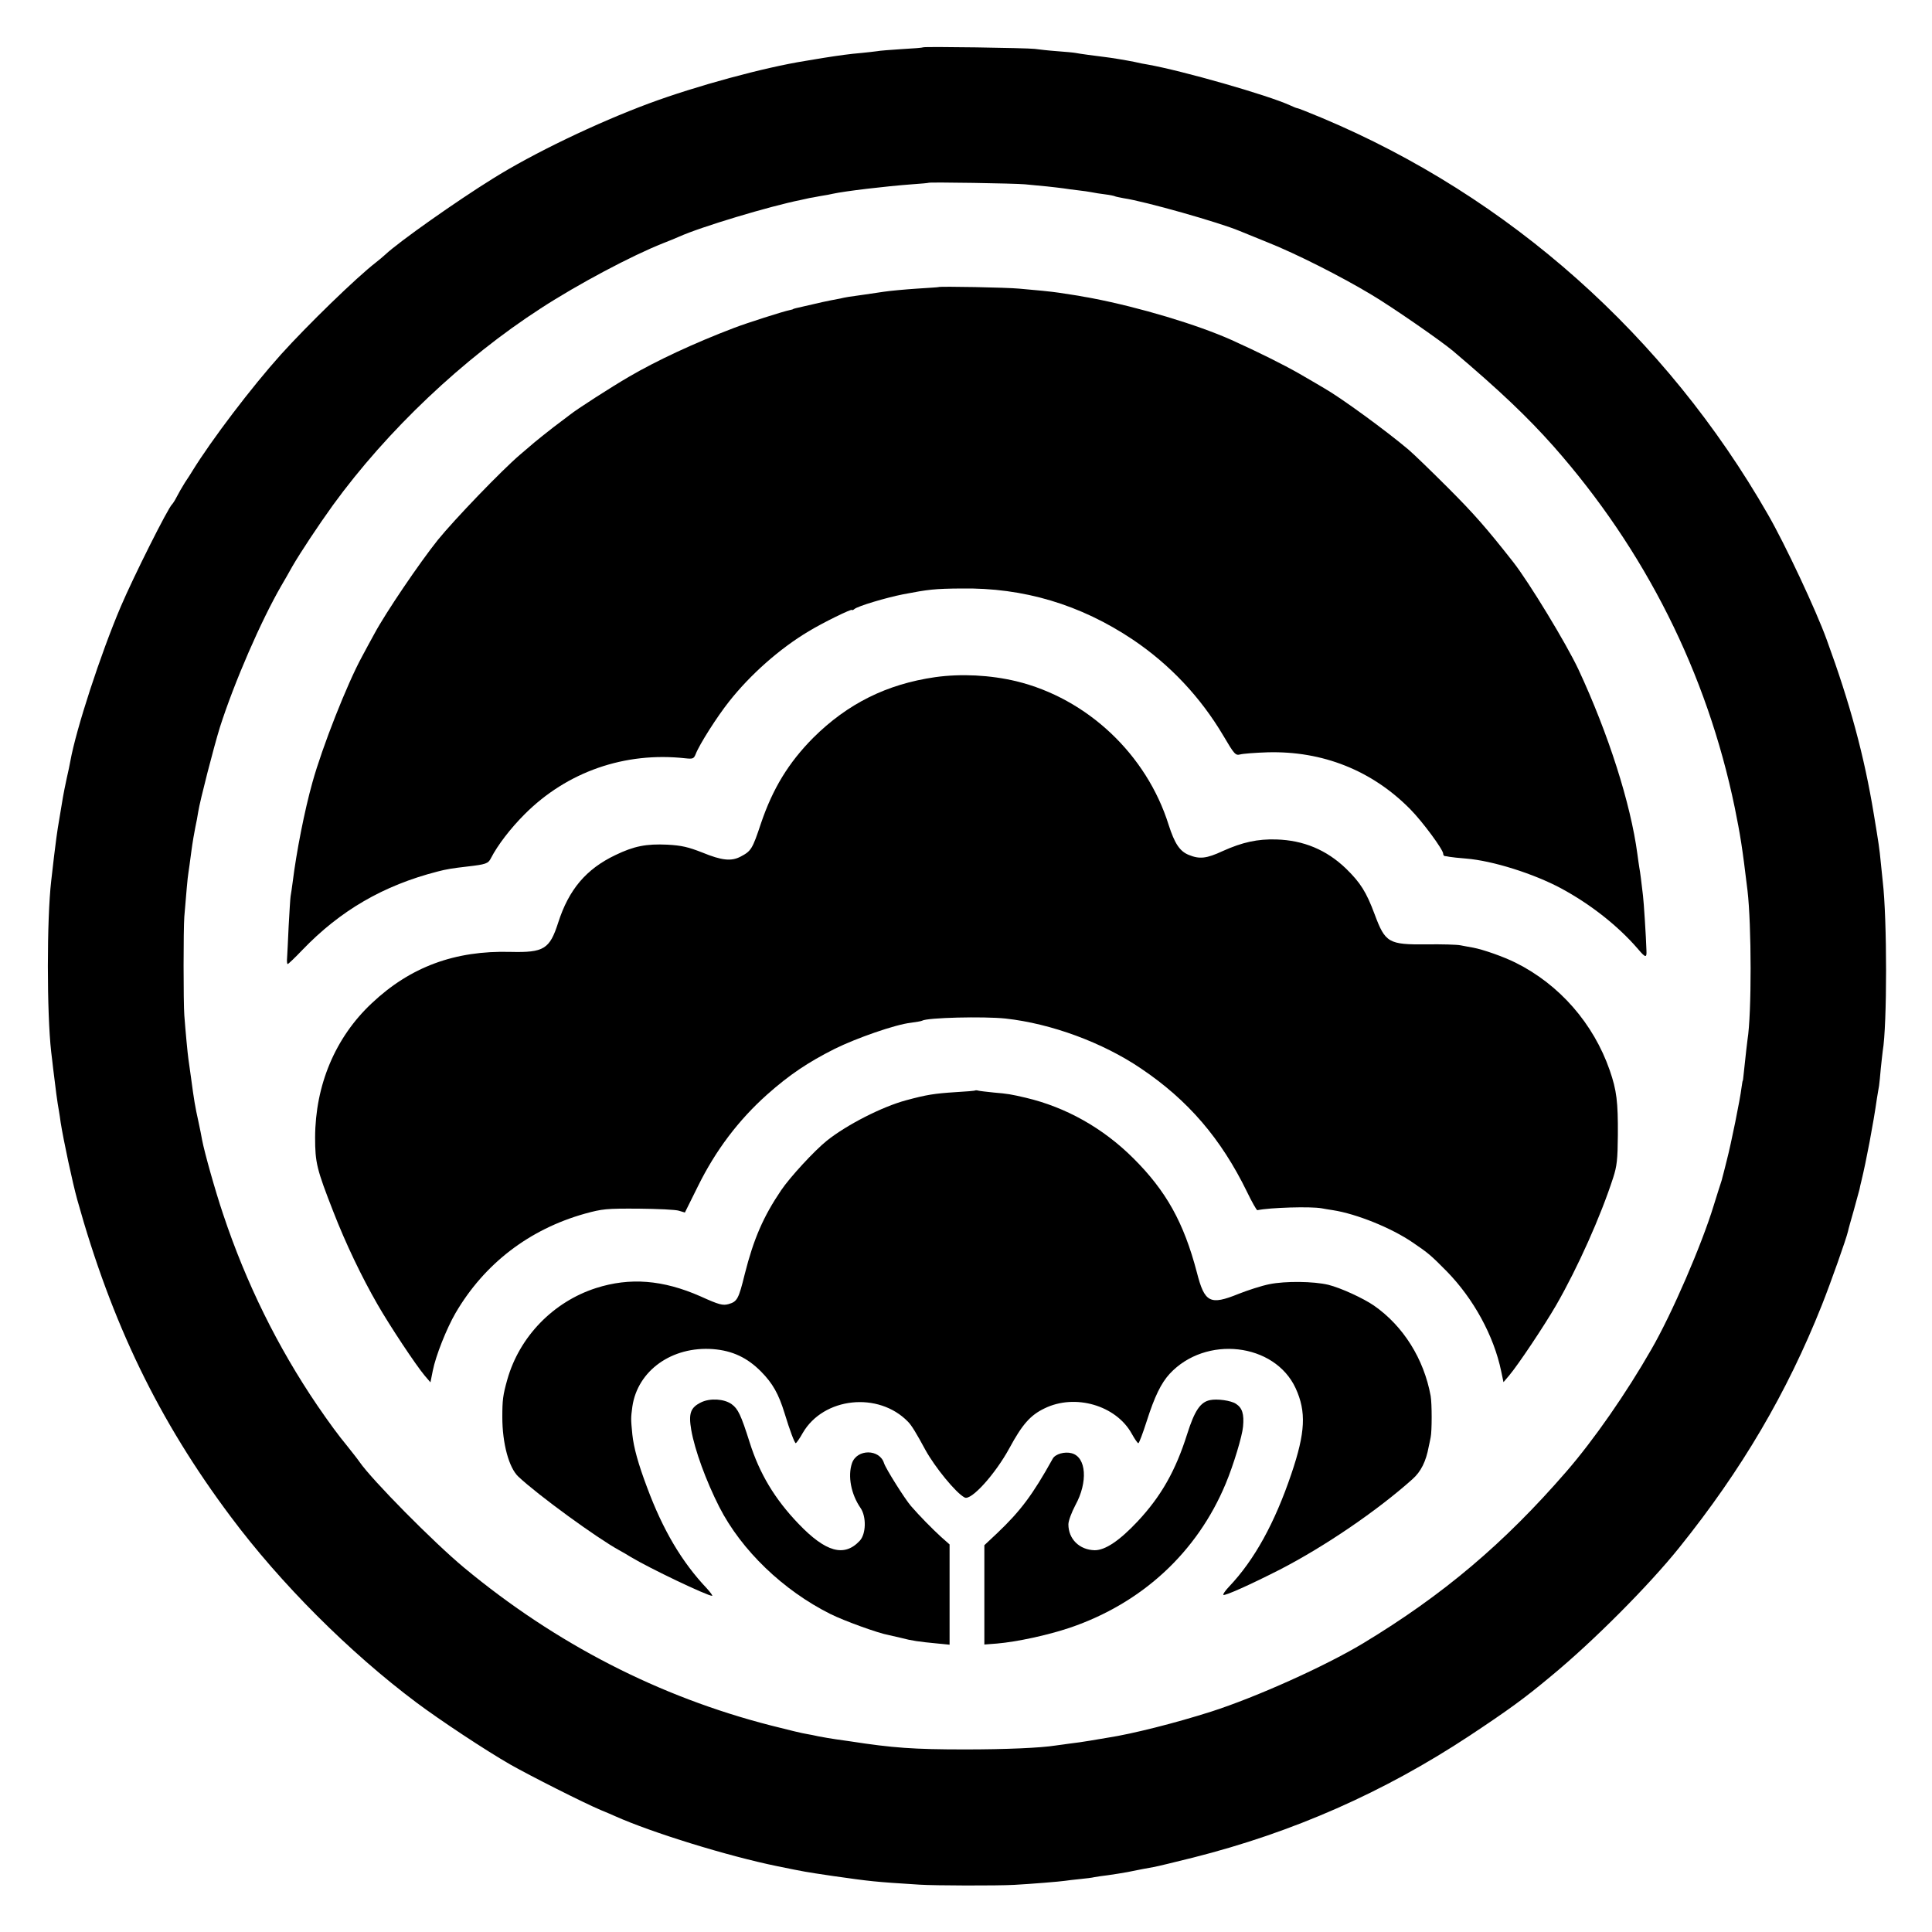 <?xml version="1.0" standalone="no"?>
<!DOCTYPE svg PUBLIC "-//W3C//DTD SVG 20010904//EN"
 "http://www.w3.org/TR/2001/REC-SVG-20010904/DTD/svg10.dtd">
<svg version="1.0" xmlns="http://www.w3.org/2000/svg"
 width="1000pt" height="1000pt" viewBox="0 0 1000 1000"
 preserveAspectRatio="xMidYMid meet">
<g transform="translate(0,1000) scale(0.1,-0.1)"
fill="#000000" stroke="none">
<path d="M4778 9755 c-2 -2 -50 -6 -108 -9 -58 -4 -117 -8 -130 -11 -14 -2
-50 -6 -80 -9 -61 -5 -118 -13 -200 -26 -30 -5 -71 -12 -90 -15 -215 -34 -567
-130 -810 -220 -272 -101 -601 -259 -810 -390 -187 -116 -486 -327 -555 -392
-11 -10 -33 -29 -50 -42 -101 -78 -353 -323 -491 -476 -151 -168 -358 -440
-459 -604 -5 -9 -22 -35 -38 -59 -15 -24 -34 -57 -43 -75 -9 -18 -20 -34 -23
-37 -20 -16 -201 -377 -266 -530 -104 -244 -231 -633 -261 -800 -2 -14 -11
-54 -19 -90 -8 -36 -16 -78 -19 -95 -3 -16 -12 -70 -20 -120 -9 -49 -20 -133
-26 -185 -6 -52 -13 -111 -15 -130 -23 -198 -23 -683 0 -885 3 -22 7 -60 10
-85 12 -101 22 -178 30 -220 2 -14 7 -41 9 -60 15 -94 61 -310 86 -400 178
-639 421 -1142 794 -1640 258 -346 614 -702 961 -962 123 -92 357 -247 486
-321 104 -59 381 -199 469 -236 30 -12 64 -27 75 -32 188 -84 581 -206 841
-259 143 -29 136 -28 284 -50 198 -28 211 -30 450 -45 77 -5 398 -6 490 -1 90
5 237 17 263 21 12 2 47 6 77 9 30 3 64 7 75 10 11 2 43 7 70 10 28 4 73 11
100 16 73 15 96 19 135 26 19 3 112 26 205 49 519 131 987 338 1430 630 202
134 284 193 424 310 216 178 505 468 663 665 323 402 557 800 738 1255 46 116
126 342 135 381 2 11 16 60 30 109 14 50 27 99 30 110 2 11 6 29 9 40 26 107
62 297 81 430 4 22 8 51 11 65 2 14 6 54 9 90 4 36 8 76 10 90 23 133 23 684
0 878 -2 20 -7 64 -10 97 -7 74 -11 99 -36 250 -50 304 -123 573 -244 904 -55
152 -215 493 -303 646 -530 926 -1340 1647 -2308 2054 -67 28 -125 51 -129 51
-4 0 -21 7 -38 15 -116 53 -557 179 -737 211 -14 2 -45 8 -70 14 -46 9 -116
21 -160 26 -41 5 -124 16 -143 20 -10 2 -53 6 -95 9 -42 3 -95 9 -117 12 -39
5 -572 13 -577 8z m527 -709 c33 -3 85 -8 115 -11 30 -3 69 -8 85 -10 17 -3
50 -7 75 -10 25 -3 56 -7 70 -10 14 -3 45 -8 70 -11 25 -3 48 -8 51 -10 4 -2
24 -6 45 -10 110 -16 497 -126 599 -169 17 -7 84 -34 150 -61 143 -57 377
-175 533 -269 103 -61 359 -238 422 -291 242 -205 385 -341 521 -494 475 -538
794 -1174 938 -1870 29 -144 38 -197 66 -429 21 -178 22 -638 0 -773 -3 -20
-7 -59 -21 -188 -1 -14 -3 -25 -4 -25 -1 0 -3 -16 -6 -35 -7 -59 -54 -291 -76
-375 -11 -44 -21 -84 -23 -90 -1 -5 -4 -17 -7 -25 -3 -8 -20 -62 -38 -120 -62
-203 -216 -560 -323 -745 -130 -227 -297 -467 -438 -630 -324 -374 -640 -641
-1054 -891 -198 -119 -552 -278 -785 -353 -188 -60 -411 -116 -535 -135 -22
-4 -65 -11 -95 -16 -30 -5 -77 -12 -105 -15 -27 -4 -61 -8 -73 -10 -75 -12
-257 -20 -467 -20 -266 0 -375 8 -595 42 -52 7 -104 15 -115 17 -11 2 -33 6
-50 9 -16 4 -43 9 -60 12 -16 2 -100 22 -185 44 -578 148 -1112 422 -1587 816
-159 132 -478 455 -542 548 -8 12 -38 50 -65 84 -43 52 -89 114 -154 209 -205
302 -368 632 -487 989 -40 118 -97 321 -109 385 -2 14 -11 57 -19 95 -17 76
-23 112 -38 225 -6 41 -12 86 -14 100 -4 27 -15 144 -21 225 -5 66 -5 446 0
510 10 120 17 205 21 226 2 13 9 62 15 109 6 47 16 104 21 128 5 23 12 59 15
80 9 58 81 337 112 437 75 235 214 554 319 735 11 19 37 63 56 98 41 71 135
213 210 317 281 387 674 759 1076 1019 194 126 471 273 633 337 29 11 67 27
83 34 113 51 470 158 630 190 22 5 42 9 45 10 3 0 28 5 55 10 28 4 57 10 65
12 64 14 275 39 410 49 47 3 86 7 87 8 5 4 446 -3 498 -8z"/>
<path d="M4857 8514 c-1 -1 -51 -4 -112 -8 -60 -4 -137 -11 -170 -16 -33 -5
-79 -12 -102 -15 -82 -11 -98 -14 -123 -20 -14 -3 -37 -7 -52 -10 -16 -3 -58
-12 -95 -21 -38 -9 -75 -17 -83 -19 -8 -2 -15 -4 -15 -5 0 -1 -8 -3 -17 -5
-32 -6 -223 -67 -288 -92 -203 -77 -403 -170 -546 -254 -88 -51 -273 -170
-303 -195 -9 -7 -47 -36 -86 -65 -38 -30 -83 -65 -99 -79 -17 -14 -50 -43 -75
-64 -96 -82 -340 -336 -425 -441 -93 -116 -269 -375 -328 -485 -20 -36 -49
-90 -65 -120 -76 -139 -205 -466 -256 -650 -41 -146 -83 -361 -102 -515 -4
-27 -8 -61 -11 -75 -2 -14 -6 -83 -10 -155 -3 -71 -7 -145 -8 -162 -2 -18 0
-33 3 -33 3 0 38 33 76 73 196 204 419 334 700 406 45 12 77 17 155 26 95 11
107 15 121 43 35 68 101 154 174 227 219 220 519 325 833 290 39 -4 43 -2 53
22 18 48 110 193 172 271 110 140 264 276 412 364 72 44 225 119 225 111 0 -3
6 -1 13 5 18 15 161 58 252 76 130 25 163 29 300 30 323 5 617 -83 889 -265
190 -128 349 -296 468 -497 57 -97 63 -103 87 -97 14 4 78 9 141 11 286 8 542
-94 740 -295 64 -65 170 -209 170 -230 0 -6 3 -11 8 -12 4 0 15 -2 25 -4 10
-2 49 -6 86 -9 137 -11 349 -78 491 -154 152 -82 295 -194 399 -315 38 -45 45
-46 43 -7 -2 69 -14 255 -18 285 -8 68 -14 119 -19 145 -2 14 -7 45 -10 70
-35 262 -150 622 -305 955 -63 134 -255 450 -337 555 -139 177 -204 251 -338
385 -88 88 -180 177 -205 198 -116 98 -349 268 -435 317 -16 10 -75 44 -130
76 -82 47 -215 113 -350 174 -179 80 -476 169 -720 216 -11 2 -31 6 -45 8 -14
3 -43 8 -65 11 -22 3 -51 8 -65 10 -14 2 -52 7 -85 10 -33 3 -87 8 -120 11
-57 6 -413 13 -418 8z"/>
<path d="M4840 6495 c-250 -36 -453 -137 -631 -314 -127 -128 -209 -262 -270
-442 -45 -135 -51 -144 -106 -173 -48 -25 -97 -20 -197 21 -74 29 -108 37
-182 41 -108 5 -172 -7 -269 -54 -151 -72 -241 -178 -296 -350 -44 -137 -74
-155 -246 -151 -289 8 -520 -78 -719 -266 -189 -177 -292 -424 -293 -694 0
-131 8 -164 94 -384 64 -165 147 -338 228 -479 66 -115 199 -315 245 -370 l30
-35 12 60 c15 77 72 220 118 299 149 255 381 433 669 514 91 25 111 27 278 26
99 -1 194 -5 210 -11 l30 -9 67 135 c92 187 211 344 359 476 115 102 210 166
349 236 113 56 314 126 393 135 28 4 55 8 60 11 27 16 318 23 432 11 236 -26
502 -124 700 -258 244 -164 415 -363 550 -640 25 -52 49 -94 53 -94 65 14 277
20 332 10 14 -3 41 -7 60 -10 121 -19 301 -91 412 -167 81 -55 93 -65 176
-149 139 -142 244 -334 282 -517 l12 -57 29 34 c48 57 182 258 244 365 112
195 230 459 295 660 19 59 23 93 24 220 1 172 -6 231 -42 335 -84 242 -260
444 -487 557 -62 31 -167 68 -220 78 -16 3 -46 8 -65 12 -19 4 -98 6 -175 5
-198 -2 -215 8 -270 156 -43 115 -73 163 -149 237 -100 96 -219 146 -360 150
-96 3 -175 -14 -277 -60 -84 -39 -120 -43 -176 -20 -47 19 -73 59 -104 155
-114 365 -422 655 -789 744 -134 32 -285 40 -420 21z"/>
<path d="M5048 4356 c-1 -2 -48 -6 -103 -9 -108 -7 -148 -13 -255 -42 -123
-33 -306 -126 -410 -209 -65 -52 -192 -190 -237 -257 -92 -136 -142 -251 -188
-433 -32 -130 -39 -143 -84 -156 -30 -8 -48 -4 -145 40 -195 86 -366 99 -541
43 -221 -71 -396 -251 -459 -473 -23 -81 -26 -107 -26 -195 0 -136 34 -262 83
-308 102 -96 407 -318 522 -381 17 -9 44 -25 60 -35 98 -59 396 -201 421 -201
4 0 -8 17 -27 38 -130 137 -228 303 -310 524 -46 122 -69 206 -76 273 -8 83
-8 83 0 144 27 187 205 314 418 298 100 -8 177 -44 249 -117 59 -60 90 -114
121 -215 27 -89 52 -155 58 -155 3 1 20 24 36 53 107 185 392 216 545 58 18
-18 43 -59 90 -146 49 -89 158 -223 203 -246 33 -18 158 120 232 256 66 122
108 170 181 205 158 78 371 16 452 -131 15 -27 30 -49 34 -49 4 0 23 51 43
113 41 129 75 198 119 246 186 201 543 161 652 -74 56 -122 51 -229 -22 -444
-86 -254 -191 -445 -322 -583 -20 -21 -33 -40 -30 -43 6 -7 140 53 293 131
231 119 504 305 686 468 44 39 70 92 84 168 3 12 7 34 10 48 7 32 7 175 0 215
-35 191 -141 361 -293 467 -55 38 -172 92 -237 108 -75 18 -222 20 -305 3 -40
-8 -111 -31 -159 -50 -148 -60 -176 -46 -216 111 -68 259 -159 422 -330 592
-157 156 -348 263 -555 312 -77 18 -94 21 -166 27 -38 4 -74 8 -81 10 -6 2
-13 2 -15 1z"/>
<path d="M3630 2742 c-56 -27 -67 -57 -52 -144 18 -103 76 -262 145 -398 115
-225 331 -432 575 -554 70 -35 249 -100 302 -109 14 -3 43 -10 65 -15 52 -14
95 -20 180 -28 l70 -7 0 260 0 259 -44 39 c-46 42 -111 108 -156 160 -32 37
-130 193 -139 221 -23 75 -140 75 -166 1 -23 -67 -5 -161 44 -232 31 -45 29
-135 -4 -170 -80 -86 -176 -59 -316 87 -124 129 -203 261 -254 423 -45 142
-60 173 -93 197 -39 28 -111 32 -157 10z"/>
<path d="M6263 2753 c-50 -10 -80 -55 -118 -175 -60 -190 -134 -321 -256 -452
-95 -101 -168 -150 -223 -150 -79 2 -136 58 -136 134 0 18 16 61 36 99 66 120
57 249 -19 269 -36 10 -85 -4 -98 -28 -104 -187 -166 -270 -288 -386 l-66 -62
0 -257 0 -257 65 5 c104 9 262 43 378 82 373 127 658 390 806 745 41 98 86
248 90 296 6 65 -4 97 -37 118 -25 17 -98 27 -134 19z"/>
</g>
</svg>
